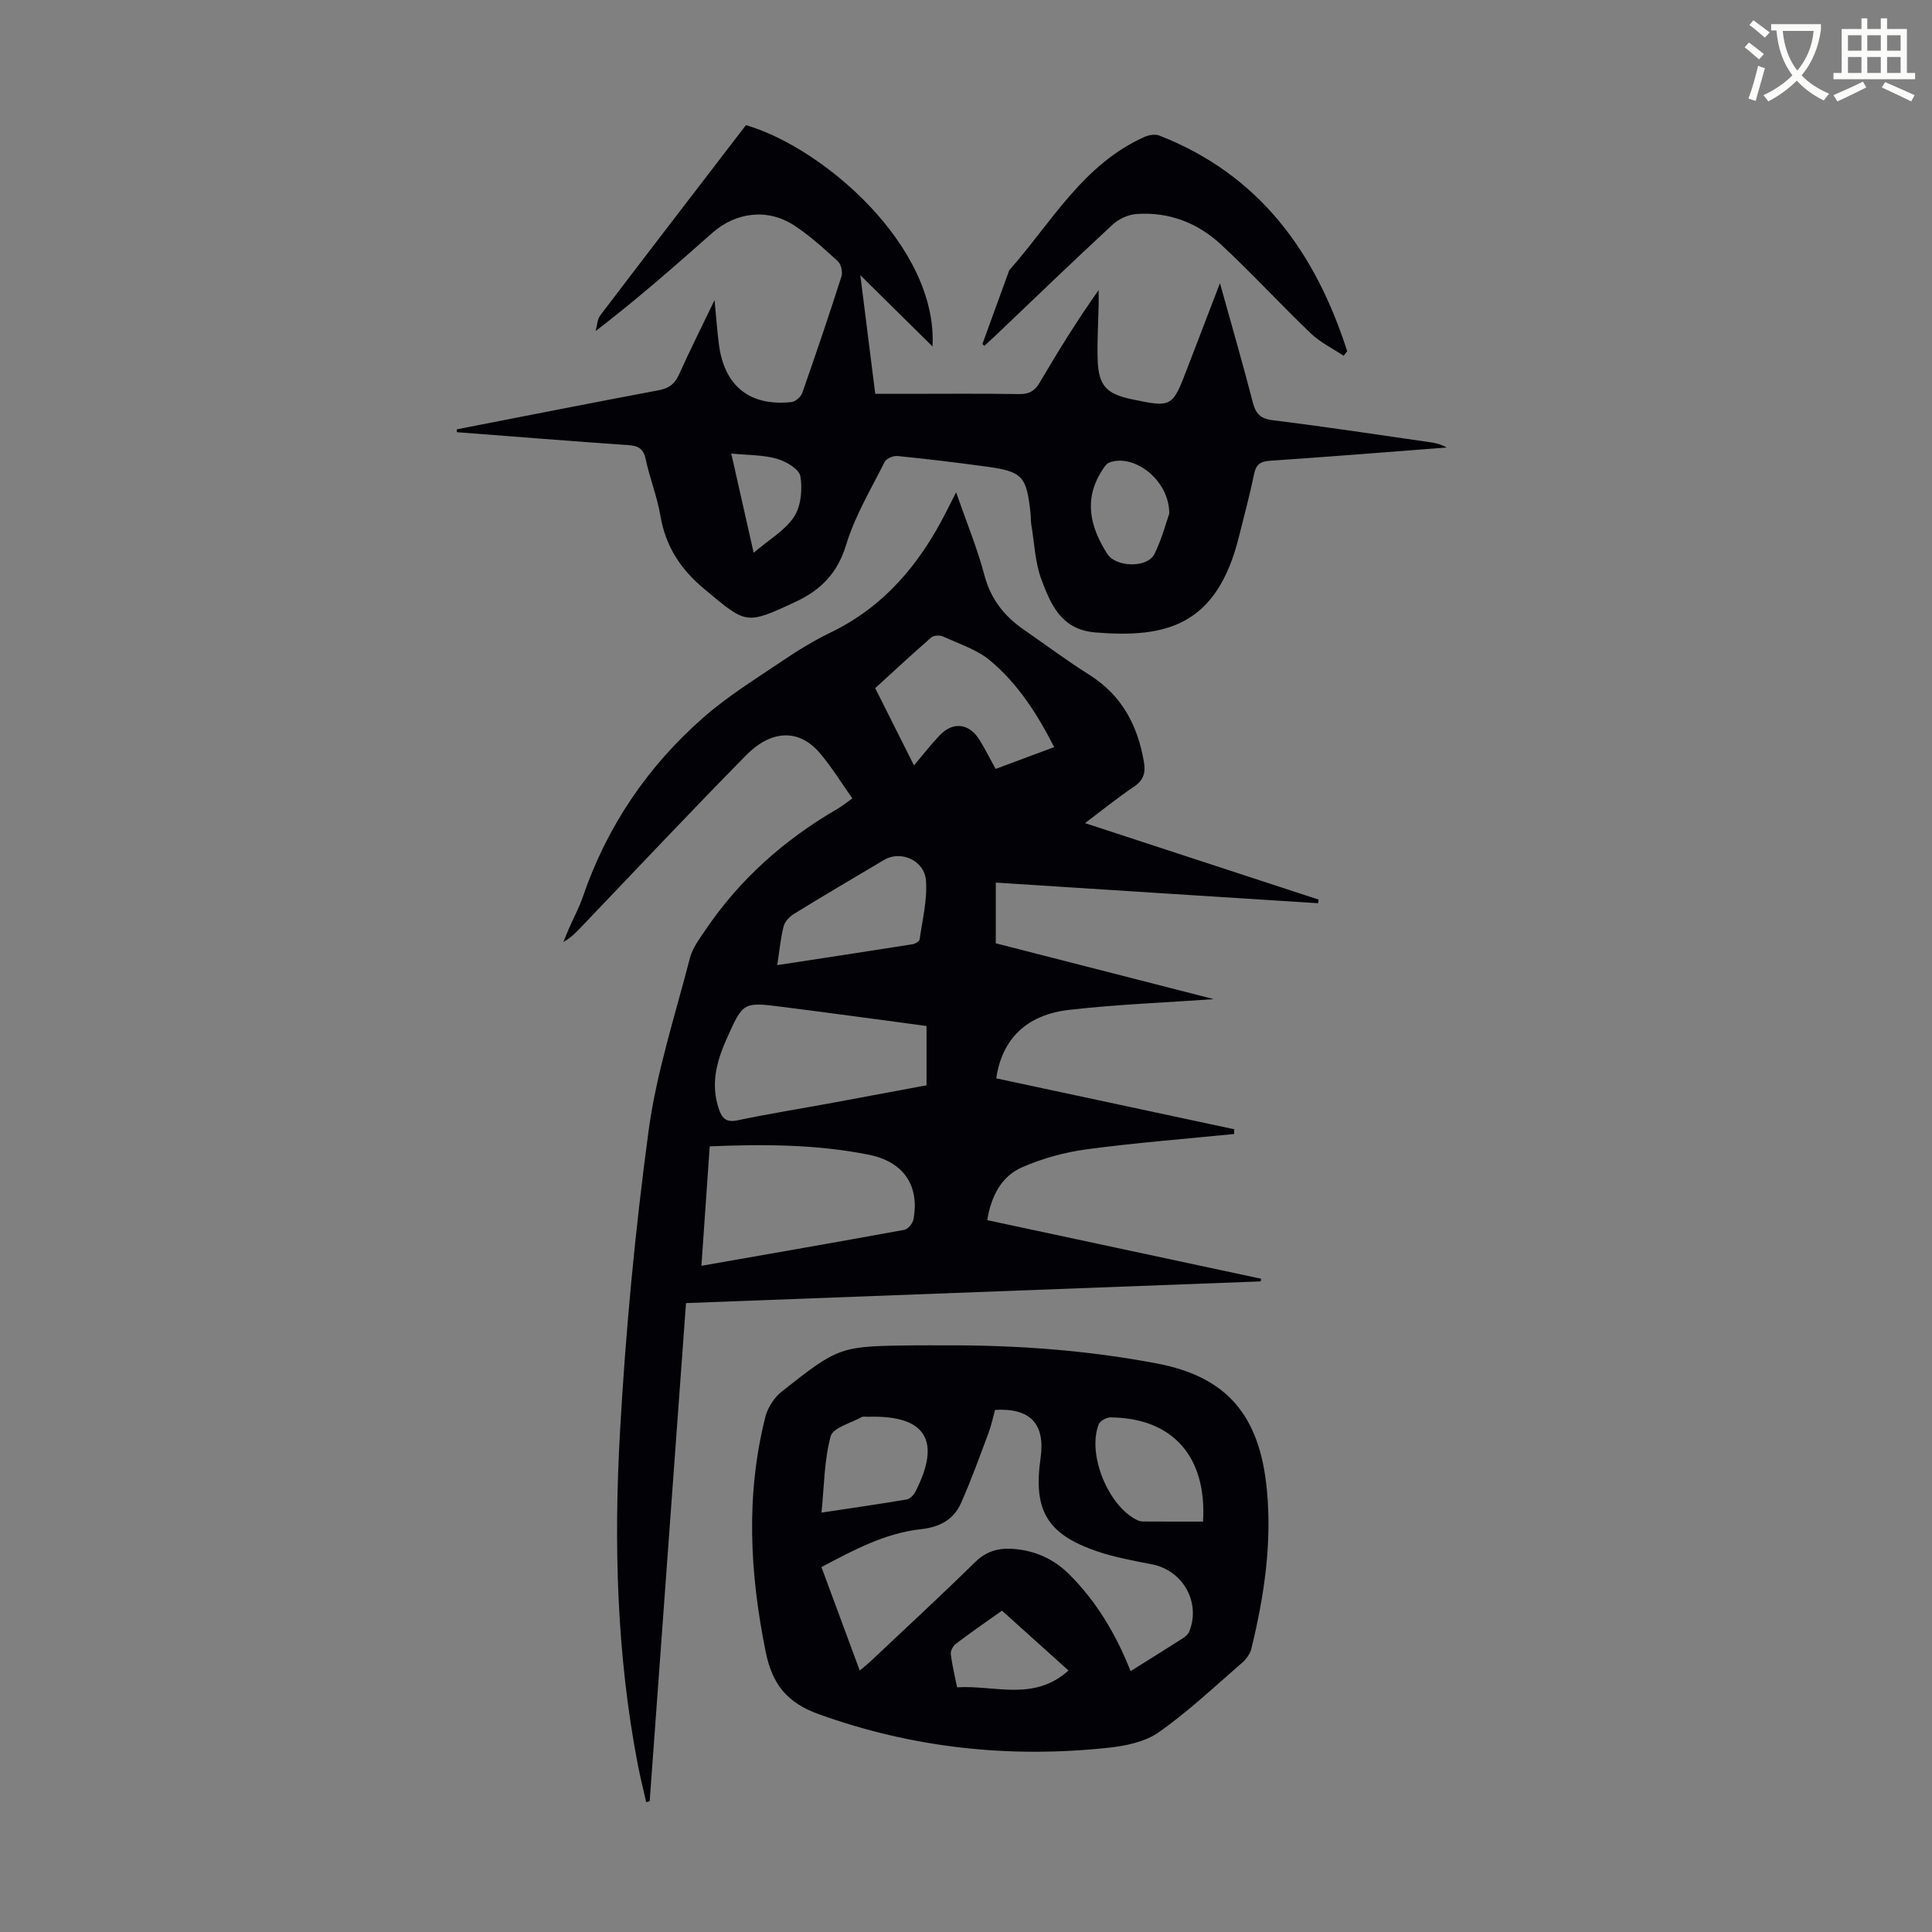 <svg enable-background="new 0 0 400 400" viewBox="0 0 400 400" xmlns="http://www.w3.org/2000/svg"><rect x="0" y="0" width="400" height="400" fill="#808080" stroke="none"/><path d="m362.1 8.8c1.1.8 2.1 1.6 3.1 2.4l-1 1.1c-1.3-1.1-2.3-2-3-2.5zm1.9 4.8c.5.2.9.4 1.4.5-.6 2.3-1.3 4.5-1.9 6.8l-1.5-.5c.8-2.1 1.4-4.3 2-6.8zm-1-9.4c1.3.9 2.4 1.8 3.4 2.5l-1 1.1c-1.4-1.2-2.4-2.1-3.2-2.6zm3.7 2.2v-1.4h10.3v1.2c-.5 3.6-1.8 6.8-4 9.4 1.5 1.6 3.4 2.8 5.7 3.8-.3.4-.7.8-1.1 1.4-2.3-1.1-4.1-2.5-5.6-4.1-1.6 1.6-3.6 3.1-5.9 4.3-.3-.5-.7-.9-1-1.3 2.4-1.1 4.4-2.5 6-4.1-1.9-2.5-3-5.6-3.3-9.3h-1.1zm8.8 0h-6.4c.3 3.3 1.3 6 3 8.2 2-2.3 3.1-5.1 3.4-8.2z" fill="#fbfcfa"/><path d="m385.3 3.8h1.3v2.2h2.8v-2.2h1.3v2.2h4.1v9.1h1.7v1.3h-16.9v-1.3h1.7v-9.1h4.1v-2.2zm.4 13.1.7 1.2c-1.8.9-3.8 1.9-6 2.9-.2-.4-.5-.8-.8-1.3 2.3-1 4.3-1.9 6.1-2.8zm-3.1-6.4h2.8v-3.2h-2.8zm0 4.6h2.8v-3.3h-2.8zm4-4.6h2.8v-3.2h-2.8zm0 4.6h2.8v-3.3h-2.8zm3.7 1.9c2.1.9 4.1 1.8 6.1 2.7l-.7 1.3c-2.2-1.1-4.2-2-6.1-2.9zm3.2-9.7h-2.8v3.2h2.8zm-2.8 7.8h2.8v-3.3h-2.8z" fill="#fbfcfa"/><g fill="#010106"><path d="m206.17 182.73v12.57c15.25 3.9 30.43 7.79 45.13 11.56-9.8.7-19.94 1.08-30 2.23-8.84 1.02-13.87 6.1-15.04 14.17 16.4 3.51 32.84 7.02 49.27 10.54 0 .33-.01.66-.01.98-10.15 1.02-20.34 1.81-30.45 3.16-4.57.61-9.19 1.87-13.41 3.71-4.32 1.88-6.44 5.94-7.26 10.97 19.02 4.07 37.86 8.1 56.7 12.13-.03.18-.05.37-.08.55-39.51 1.49-79.01 2.98-118.99 4.49-2.51 34.49-5.02 68.81-7.52 103.13-.24.07-.48.13-.72.2-.58-2.56-1.22-5.11-1.72-7.68-4.4-22.79-5-45.85-3.71-68.88 1.16-20.86 3.13-41.72 5.92-62.42 1.63-12.1 5.5-23.91 8.56-35.79.53-2.06 1.96-3.95 3.19-5.77 7.12-10.56 16.42-18.78 27.41-25.15.86-.5 1.64-1.14 3.03-2.13-2.28-3.21-4.28-6.52-6.77-9.43-4.53-5.28-10.32-4.48-15.18.45-11.54 11.72-22.81 23.71-34.18 35.6-1.08 1.13-2.16 2.25-3.69 3.11.4-.98.78-1.97 1.21-2.95.94-2.15 2.07-4.23 2.83-6.45 5-14.59 13.41-26.96 24.93-37.07 5.01-4.4 10.77-7.95 16.32-11.7 3.23-2.19 6.6-4.25 10.11-5.95 10.99-5.32 18.31-14.08 23.73-24.7.59-1.16 1.18-2.31 2.17-4.28 2.17 6.23 4.38 11.56 5.84 17.09 1.31 4.98 4.1 8.53 8.18 11.35 4.51 3.11 8.9 6.41 13.53 9.32 6.78 4.26 10.07 10.52 11.35 18.15.37 2.2-.13 3.73-2.11 5.06-3.32 2.22-6.43 4.76-10.1 7.52 16.48 5.39 32.42 10.61 48.36 15.83-.04.25-.08.5-.11.75-22.18-1.4-44.36-2.83-66.72-4.27zm-60.95 79.34c14.37-2.52 28.21-4.92 42.02-7.45.75-.14 1.72-1.32 1.88-2.15 1.29-6.89-1.94-11.95-9.3-13.41-10.76-2.14-21.69-2.19-32.88-1.72-.58 8.29-1.14 16.36-1.72 24.73zm46.61-49.65c-10.18-1.36-20.03-2.71-29.88-3.96-8.11-1.03-8.11-.98-11.49 6.58-2.1 4.69-3.38 9.44-1.62 14.59.68 1.98 1.55 2.8 3.86 2.32 6.55-1.37 13.17-2.43 19.75-3.64 6.45-1.19 12.89-2.4 19.38-3.61 0-4.21 0-8.09 0-12.28zm-2.6-53.95c2.03-2.39 3.59-4.42 5.35-6.26 2.77-2.88 6.11-2.45 8.24 1.01 1.16 1.88 2.15 3.87 3.31 5.98 4.12-1.53 8.03-2.99 12.13-4.52-3.57-6.98-7.58-13.19-13.29-17.94-2.73-2.27-6.39-3.43-9.7-4.95-.67-.31-1.94-.26-2.45.18-3.93 3.42-7.75 6.97-11.62 10.5 2.62 5.22 5.06 10.08 8.03 16zm-28.31 41.35c9.73-1.49 18.86-2.88 27.99-4.32.56-.09 1.44-.61 1.49-1.03.57-4.05 1.62-8.17 1.31-12.18-.33-4.22-5.27-6.28-8.65-4.27-6.23 3.7-12.48 7.38-18.65 11.17-.93.57-1.92 1.6-2.17 2.6-.63 2.44-.85 4.99-1.32 8.03z"/><path d="m94.57 88.89c13.91-2.71 27.81-5.46 41.74-8.08 2.08-.39 3.34-1.22 4.23-3.18 2.24-4.97 4.68-9.85 7.4-15.5.35 3.58.54 6.38.9 9.16 1.1 8.63 6.41 12.89 15.03 11.95.82-.09 1.94-1.06 2.22-1.86 2.81-8.01 5.54-16.05 8.12-24.13.29-.91-.06-2.54-.74-3.16-2.88-2.63-5.8-5.3-9.05-7.42-5.48-3.59-12.07-2.77-16.97 1.57-7.78 6.89-15.58 13.74-24.13 20.3.31-1.1.33-2.42.97-3.26 10.01-13.17 20.11-26.29 30.15-39.37 15.98 4.64 39.72 25.08 38.63 45.83-4.82-4.76-9.51-9.39-14.95-14.77 1.1 8.72 2.06 16.43 3.09 24.57h6.01c7.95 0 15.89-.08 23.83.05 2.08.03 3.21-.69 4.23-2.42 3.78-6.44 7.71-12.79 12.18-19.12 0 1.02.02 2.05 0 3.07-.07 3.8-.34 7.61-.2 11.4.19 5.33 1.79 7.02 7.02 8.13 8.32 1.76 8.46 1.67 11.5-6.31 2.14-5.61 4.3-11.2 6.8-17.71 2.45 8.83 4.74 16.69 6.78 24.61.61 2.37 1.52 3.43 4.13 3.76 10.98 1.36 21.93 3.02 32.88 4.6 1.08.16 2.14.47 3.18 1.05-12.19.93-24.37 1.92-36.56 2.74-2 .14-2.92.7-3.34 2.74-.9 4.37-2.08 8.69-3.15 13.02-4.6 18.52-15.17 20.98-29.72 19.79-7.04-.58-9.19-5.73-11.13-10.86-1.36-3.58-1.48-7.63-2.13-11.48-.13-.77-.08-1.56-.16-2.34-.83-7.72-1.65-8.64-9.24-9.67-6.09-.83-12.2-1.57-18.32-2.18-.86-.09-2.3.53-2.65 1.23-2.83 5.65-6.16 11.19-7.97 17.17-1.78 5.88-5.28 9.37-10.46 11.79-10.41 4.86-10.19 4.58-18.84-2.6-5.01-4.16-8.08-8.9-9.16-15.26-.67-3.95-2.2-7.74-3.04-11.67-.47-2.22-1.56-2.78-3.65-2.92-11.82-.81-23.62-1.77-35.43-2.67-.03-.19-.03-.39-.03-.59zm147.52 17.43c-.02-7.06-7.43-12.48-12.43-10.55-.63.24-1.11 1.03-1.51 1.66-3.84 6.01-2.45 11.68 1.1 17.25 1.79 2.8 8.35 2.98 9.8-.04 1.5-3.07 2.38-6.44 3.04-8.32zm-90.69-12.42c1.62 7.18 3.07 13.62 4.64 20.54 3.16-2.7 6.48-4.6 8.36-7.44 1.45-2.2 1.76-5.69 1.31-8.4-.25-1.48-2.97-3.08-4.86-3.62-2.83-.81-5.91-.73-9.45-1.08z"/><path d="m195.46 278.54c14.79-.07 29.47.98 44.05 3.75 14.46 2.75 21.29 10.66 22.78 26.12 1.08 11.13-.57 22.1-3.2 32.91-.26 1.08-1.07 2.19-1.93 2.94-5.67 4.91-11.15 10.1-17.26 14.39-2.9 2.04-7 2.85-10.67 3.23-20.41 2.15-40.32.01-59.75-6.99-6.52-2.35-9.6-6.17-10.96-12.93-3.29-16.25-4.14-32.37-.08-48.54.49-1.96 1.85-4.08 3.43-5.33 11.95-9.42 12-9.36 27.54-9.55 2.02-.02 4.04 0 6.05 0zm38.62 67.45c3.89-2.44 7.39-4.61 10.86-6.83.52-.34 1.07-.85 1.3-1.4 2.39-6.04-1.33-12.61-7.69-13.87-3.82-.76-7.7-1.44-11.37-2.69-10.41-3.55-13.29-8.48-11.74-19.33 1-7.06-2.1-10.39-9.42-9.97-.44 1.56-.77 3.2-1.35 4.75-1.84 4.89-3.59 9.83-5.73 14.6-1.52 3.38-4.39 4.93-8.25 5.35-7.43.81-13.93 4.3-20.62 7.85 2.68 7.24 5.26 14.2 7.93 21.42.92-.78 1.61-1.32 2.25-1.92 7.24-6.83 14.55-13.57 21.65-20.54 2.32-2.28 4.88-2.95 7.87-2.73 4.51.34 8.41 2.07 11.63 5.3 5.6 5.6 9.6 12.25 12.68 20.01zm14.99-30.96c.84-13.5-6.35-21.48-19.14-21.57-.83-.01-2.16.7-2.44 1.4-2.48 6.19 2 17.1 8.06 19.91.38.18.85.24 1.29.24 4 .03 8 .02 12.23.02zm-78.99-1.86c6.23-.94 11.95-1.76 17.64-2.72.68-.11 1.44-.91 1.79-1.58 5.48-10.66 2.13-15.93-9.82-15.54-.45.01-.98-.12-1.32.07-2.24 1.26-5.91 2.19-6.39 3.96-1.34 4.96-1.34 10.28-1.9 15.81zm51.14 32.69c-4.69-4.22-9.2-8.27-13.77-12.39-3.38 2.4-6.49 4.54-9.5 6.82-.59.45-1.18 1.46-1.1 2.13.26 2.27.82 4.5 1.3 6.92 7.85-.48 15.87 3 23.07-3.48z"/><path d="m203.4 71.22c1.79-4.92 3.58-9.84 5.37-14.76.08-.21.13-.45.27-.61 8.66-9.81 15.18-21.8 27.88-27.49.91-.41 2.22-.64 3.09-.3 20.81 8.12 32.36 24.25 38.91 44.65-.25.32-.49.63-.74.95-2.29-1.53-4.85-2.78-6.81-4.65-6.3-6.03-12.2-12.47-18.59-18.4-4.83-4.48-10.8-6.79-17.49-6.3-1.71.12-3.67 1.02-4.93 2.19-8.13 7.52-16.1 15.21-24.12 22.85-.8.77-1.63 1.5-2.45 2.26-.13-.14-.26-.27-.39-.39z"/></g></svg>